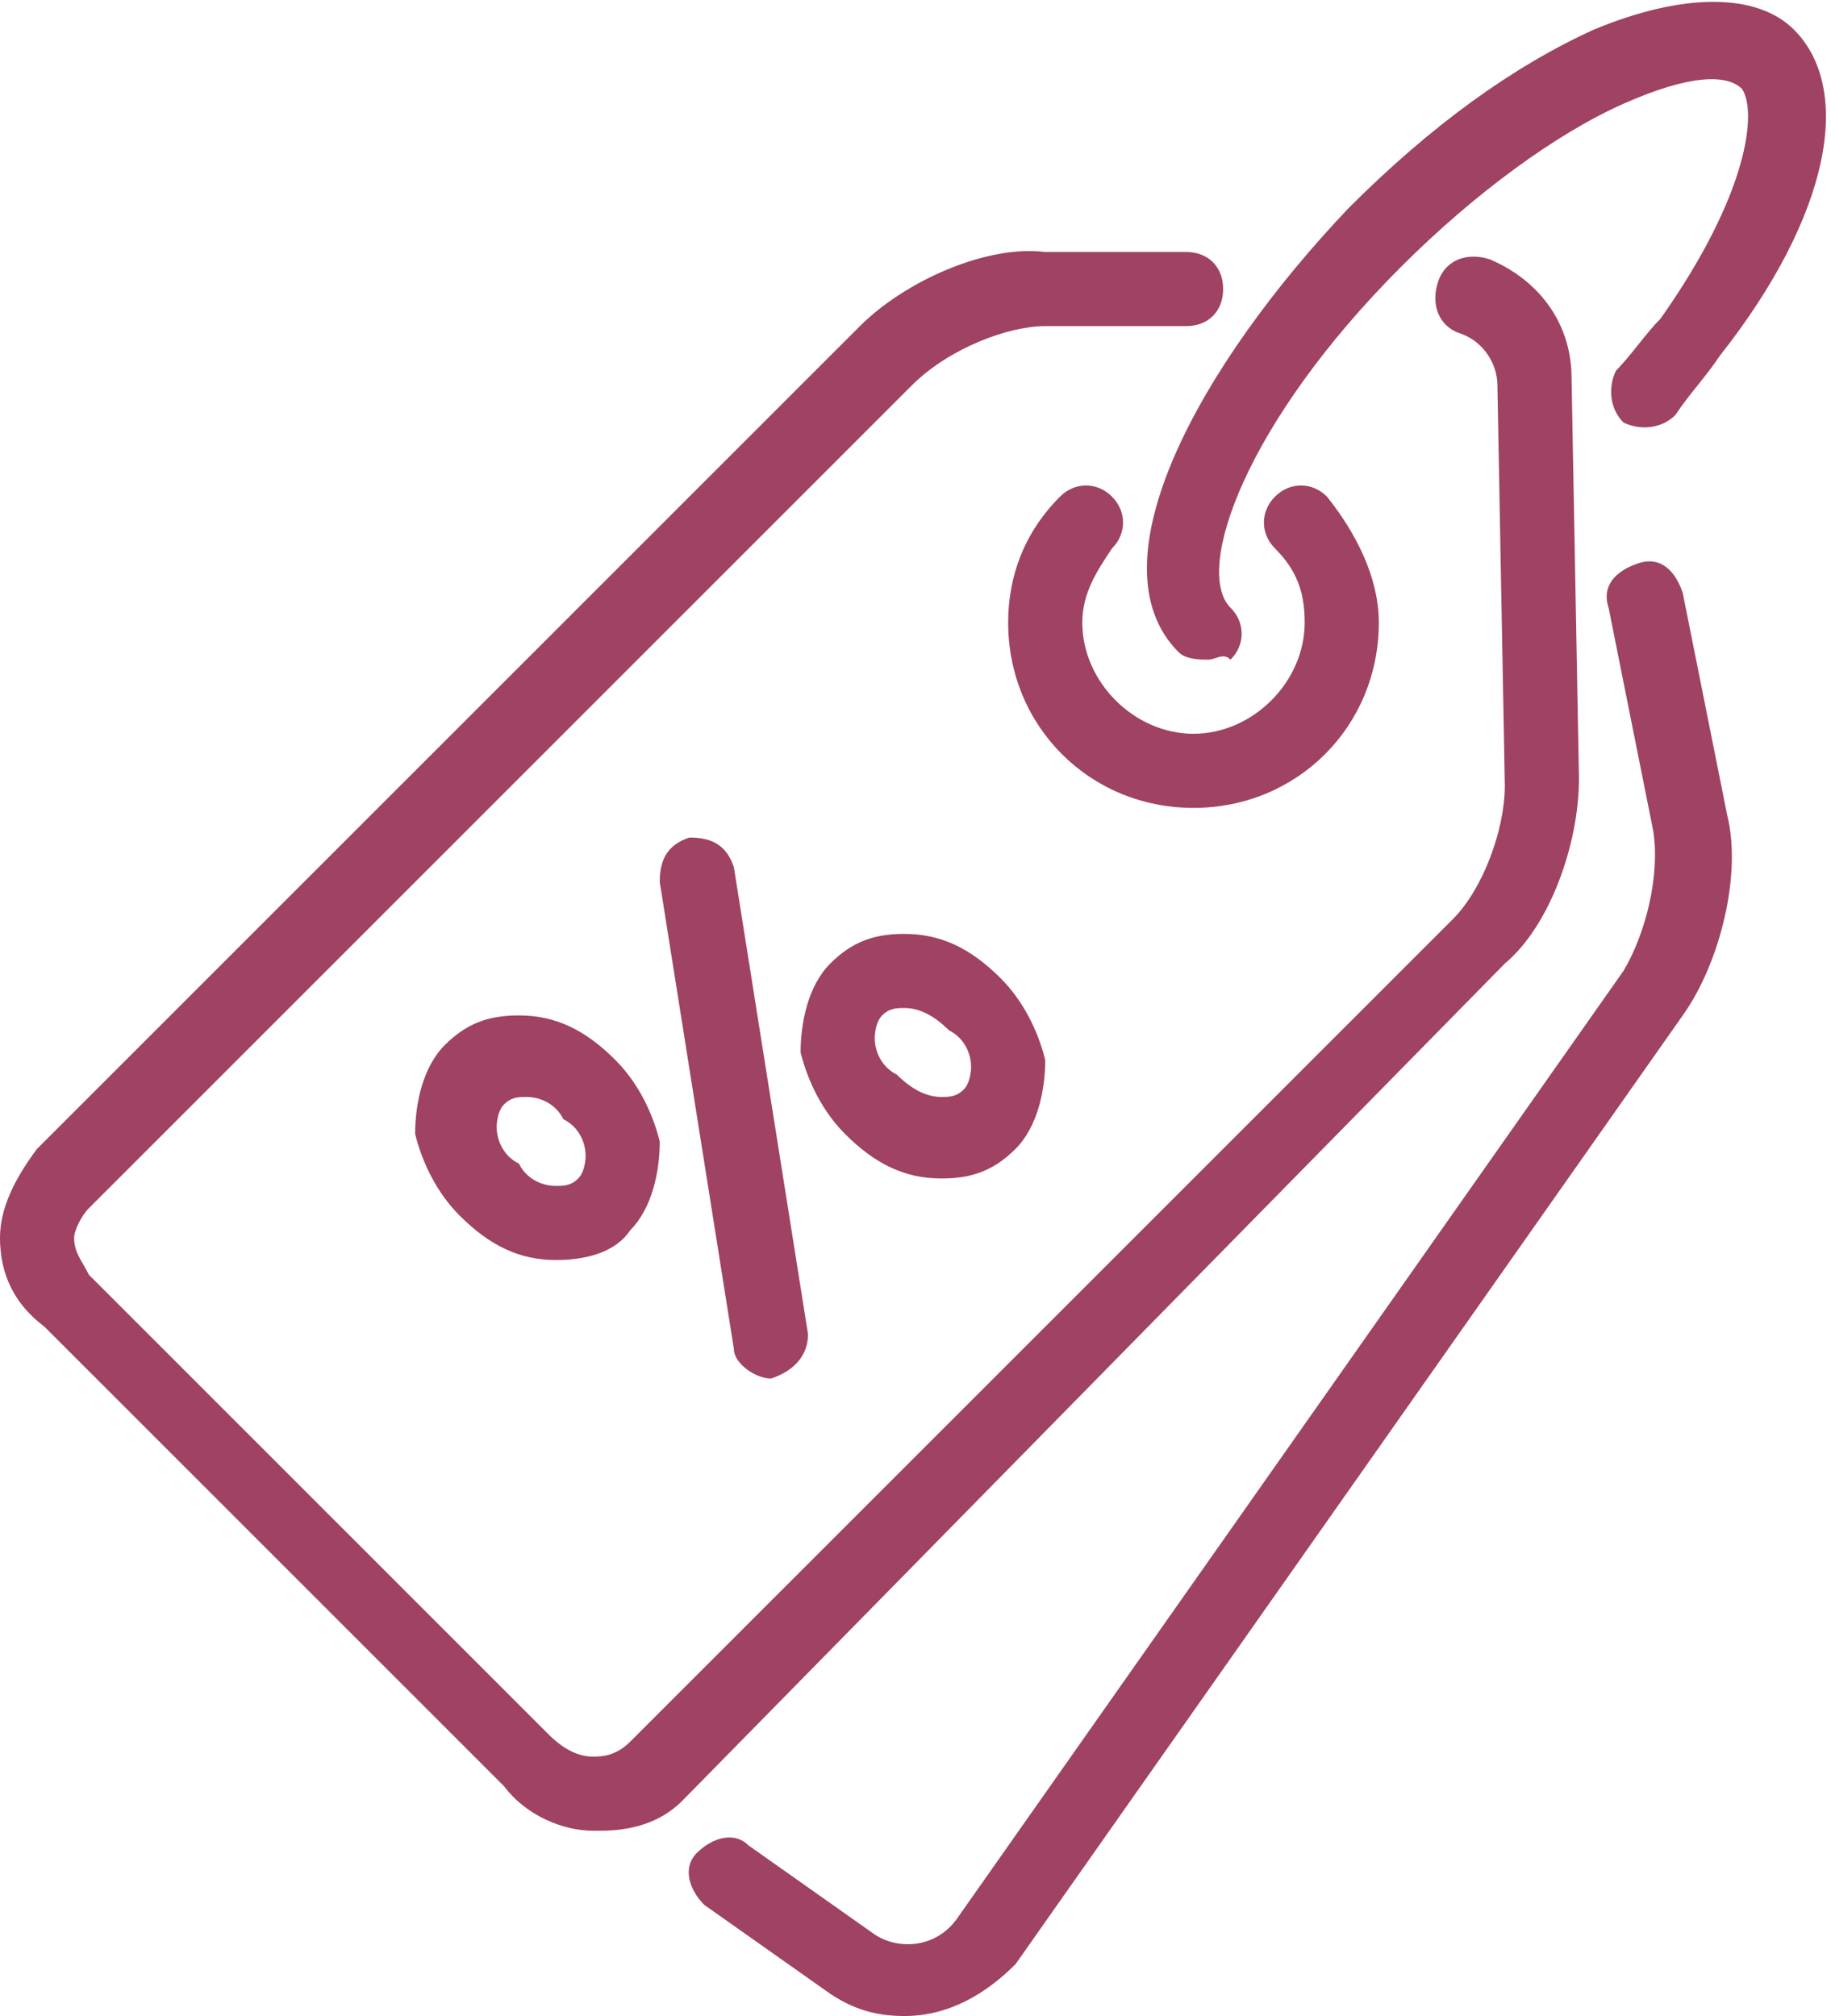 <?xml version="1.0" encoding="utf-8"?>
<!-- Generator: Adobe Illustrator 27.7.0, SVG Export Plug-In . SVG Version: 6.00 Build 0)  -->
<svg version="1.1" id="Ebene_1" xmlns="http://www.w3.org/2000/svg" xmlns:xlink="http://www.w3.org/1999/xlink" x="0px" y="0px"
	 viewBox="0 0 24.7 27.2" style="enable-background:new 0 0 24.7 27.2;" xml:space="preserve">
<style type="text/css">
	.st0{clip-path:url(#SVGID_00000126301648532622413390000004713634012003866300_);fill:#9F4263;}
</style>
<g>
	<defs>
		<rect id="SVGID_1_" width="24.7" height="27.2"/>
	</defs>
	<clipPath id="SVGID_00000065795476220660662230000012786498360386649016_">
		<use xlink:href="#SVGID_1_"  style="overflow:visible;"/>
	</clipPath>
	<path style="clip-path:url(#SVGID_00000065795476220660662230000012786498360386649016_);fill:#9F4263;" d="M10.4,18.6
		c-0.2,0-0.5-0.2-0.5-0.4l-1-6.3c0-0.3,0.1-0.5,0.4-0.6c0.3,0,0.5,0.1,0.6,0.4l1,6.3C10.9,18.3,10.7,18.5,10.4,18.6
		C10.4,18.6,10.4,18.6,10.4,18.6"/>
	<path style="clip-path:url(#SVGID_00000065795476220660662230000012786498360386649016_);fill:#9F4263;" d="M7.1,14.8
		c-0.1,0-0.2,0-0.3,0.1c-0.1,0.1-0.1,0.3-0.1,0.3c0,0.2,0.1,0.4,0.3,0.5C7.1,15.9,7.3,16,7.5,16c0.1,0,0.2,0,0.3-0.1
		c0.1-0.1,0.1-0.3,0.1-0.3c0-0.2-0.1-0.4-0.3-0.5C7.5,14.9,7.3,14.8,7.1,14.8 M7.5,17c-0.5,0-0.9-0.2-1.3-0.6
		c-0.3-0.3-0.5-0.7-0.6-1.1c0-0.4,0.1-0.9,0.4-1.2c0.3-0.3,0.6-0.4,1-0.4c0.5,0,0.9,0.2,1.3,0.6c0.3,0.3,0.5,0.7,0.6,1.1
		c0,0.4-0.1,0.9-0.4,1.2C8.3,16.9,7.9,17,7.5,17"/>
	<path style="clip-path:url(#SVGID_00000065795476220660662230000012786498360386649016_);fill:#9F4263;" d="M12.2,13.6
		c-0.1,0-0.2,0-0.3,0.1c-0.1,0.1-0.1,0.3-0.1,0.3c0,0.2,0.1,0.4,0.3,0.5c0.2,0.2,0.4,0.3,0.6,0.3c0.1,0,0.2,0,0.3-0.1
		c0.1-0.1,0.1-0.3,0.1-0.3c0-0.2-0.1-0.4-0.3-0.5C12.6,13.7,12.4,13.6,12.2,13.6 M12.7,15.9c-0.5,0-0.9-0.2-1.3-0.6
		c-0.3-0.3-0.5-0.7-0.6-1.1c0-0.4,0.1-0.9,0.4-1.2c0.3-0.3,0.6-0.4,1-0.4c0.5,0,0.9,0.2,1.3,0.6c0.3,0.3,0.5,0.7,0.6,1.1
		c0,0.4-0.1,0.9-0.4,1.2C13.4,15.8,13.1,15.9,12.7,15.9"/>
	<path style="clip-path:url(#SVGID_00000065795476220660662230000012786498360386649016_);fill:#9F4263;" d="M8.1,24.7
		c0,0-0.1,0-0.1,0c-0.4,0-0.9-0.2-1.2-0.6l-6.2-6.2C0.2,17.6,0,17.2,0,16.7c0-0.4,0.2-0.8,0.5-1.2L11.6,4.4c0.6-0.6,1.7-1.1,2.5-1
		l1.9,0c0.3,0,0.5,0.2,0.5,0.5c0,0.3-0.2,0.5-0.5,0.5h0l-1.9,0c-0.5,0-1.3,0.3-1.8,0.8L1.2,16.3C1.1,16.4,1,16.6,1,16.7
		c0,0.2,0.1,0.3,0.2,0.5l6.2,6.2c0.2,0.2,0.4,0.3,0.6,0.3c0.1,0,0.3,0,0.5-0.2l11.1-11.1c0.4-0.4,0.7-1.2,0.7-1.8l-0.1-5.4
		c0-0.3-0.2-0.6-0.5-0.7c-0.3-0.1-0.4-0.4-0.3-0.7c0.1-0.3,0.4-0.4,0.7-0.3c0.7,0.3,1.1,0.9,1.1,1.6l0.1,5.4c0,0.9-0.4,2-1,2.5
		L9.2,24.3C8.9,24.6,8.5,24.7,8.1,24.7"/>
	<path style="clip-path:url(#SVGID_00000065795476220660662230000012786498360386649016_);fill:#9F4263;" d="M12.2,27.2
		c-0.4,0-0.7-0.1-1-0.3l-1.7-1.2c-0.2-0.2-0.3-0.5-0.1-0.7c0.2-0.2,0.5-0.3,0.7-0.1l1.7,1.2c0.3,0.2,0.8,0.2,1.1-0.2l9-12.8
		c0.3-0.5,0.5-1.3,0.4-1.9l-0.6-3c-0.1-0.3,0.1-0.5,0.4-0.6c0.3-0.1,0.5,0.1,0.6,0.4l0.6,3c0.2,0.8-0.1,2-0.6,2.7l-9,12.8
		C13.3,26.9,12.8,27.2,12.2,27.2"/>
	<path style="clip-path:url(#SVGID_00000065795476220660662230000012786498360386649016_);fill:#9F4263;" d="M16.3,8.9
		c-0.1,0-0.3,0-0.4-0.1c-1.2-1.2,0.3-3.9,2.3-6c1.1-1.1,2.2-1.9,3.3-2.4c1.2-0.5,2.2-0.5,2.7,0c0.8,0.8,0.5,2.5-1,4.4
		c-0.2,0.3-0.4,0.5-0.6,0.8c-0.2,0.2-0.5,0.2-0.7,0.1c-0.2-0.2-0.2-0.5-0.1-0.7c0.2-0.2,0.4-0.5,0.6-0.7c1.2-1.7,1.3-2.8,1.1-3.1
		c-0.2-0.2-0.7-0.2-1.6,0.2c-0.9,0.4-2,1.2-3,2.2c-2.1,2.1-2.8,4.1-2.3,4.6c0.2,0.2,0.2,0.5,0,0.7C16.5,8.8,16.4,8.9,16.3,8.9"/>
	<path style="clip-path:url(#SVGID_00000065795476220660662230000012786498360386649016_);fill:#9F4263;" d="M16.1,10.9
		c-1.4,0-2.5-1.1-2.5-2.5c0-0.6,0.2-1.2,0.7-1.7c0.2-0.2,0.5-0.2,0.7,0c0.2,0.2,0.2,0.5,0,0.7c-0.2,0.3-0.4,0.6-0.4,1
		c0,0.8,0.7,1.5,1.5,1.5c0.8,0,1.5-0.7,1.5-1.5c0-0.4-0.1-0.7-0.4-1c-0.2-0.2-0.2-0.5,0-0.7c0.2-0.2,0.5-0.2,0.7,0
		c0.4,0.5,0.7,1.1,0.7,1.7C18.6,9.8,17.5,10.9,16.1,10.9"/>
</g>
</svg>
